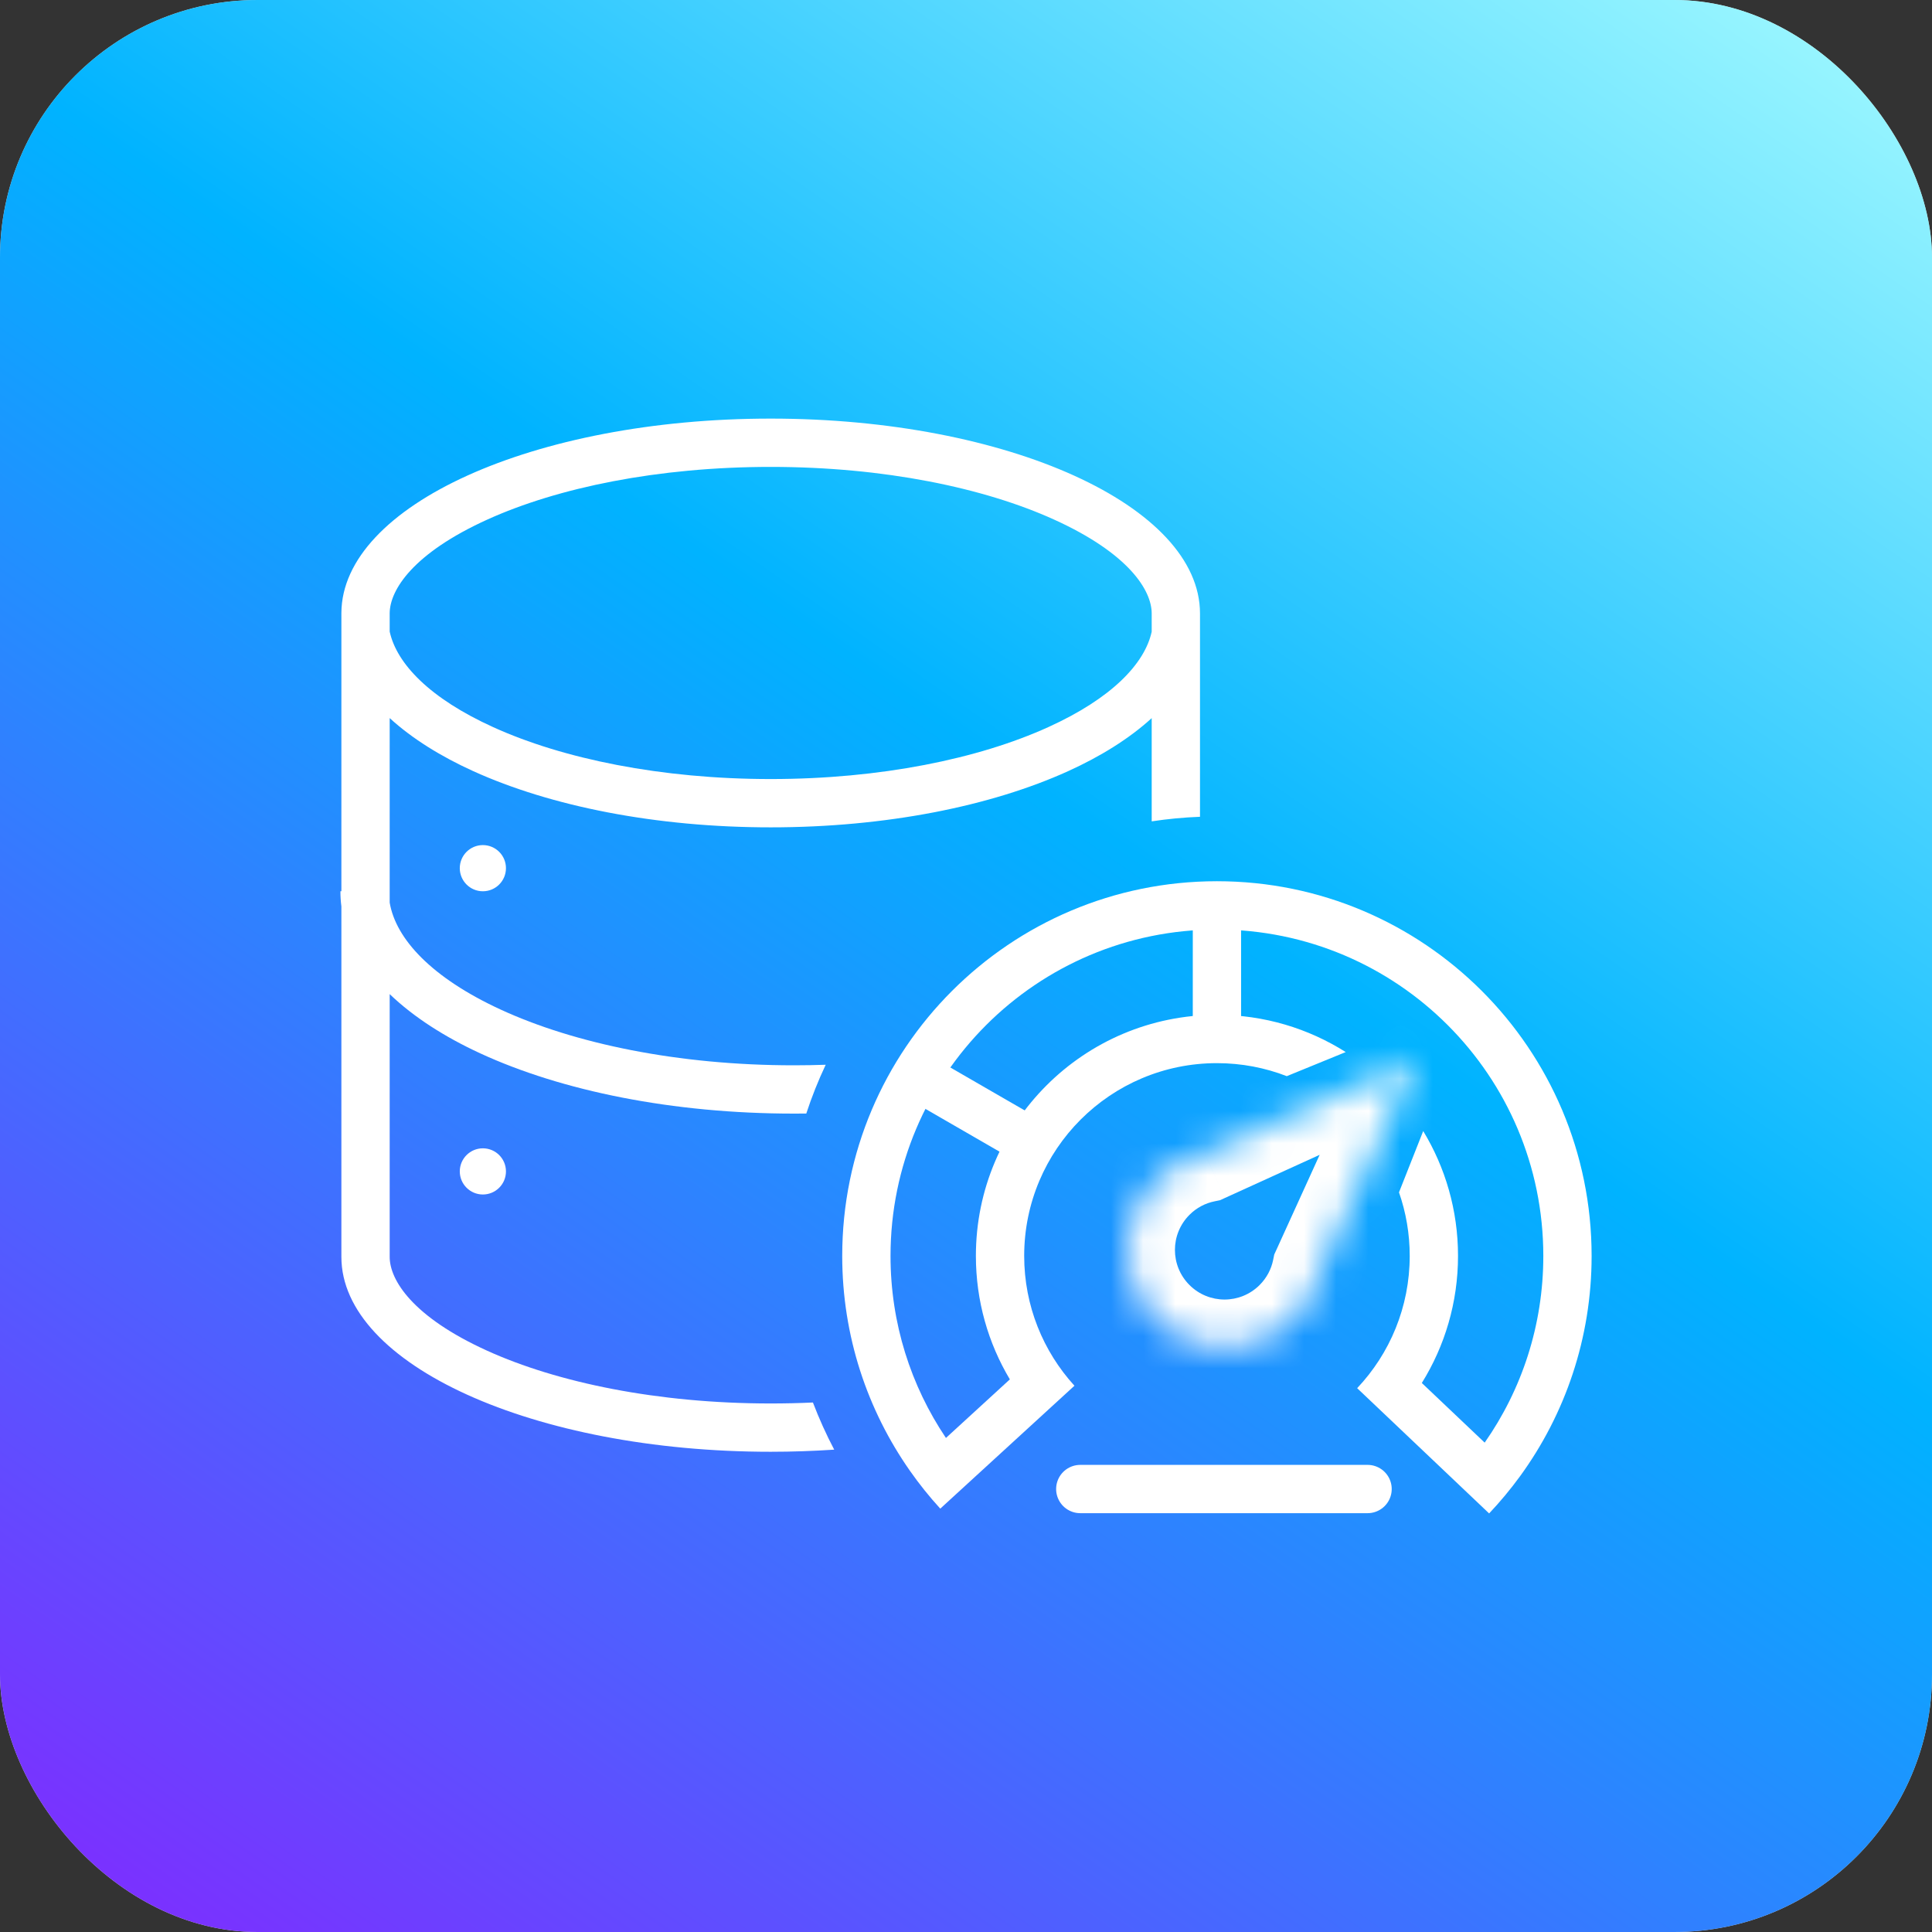 <svg width="60" height="60" viewBox="0 0 60 60" fill="none" xmlns="http://www.w3.org/2000/svg">
<rect x="0" y="0" width="60" height="60" fill="#333333" stroke="none"/>
<g clip-path="url(#clip0_11425_10654)">
<rect width="60" height="60" rx="8" fill="#D9D9D9"/>
<rect width="60" height="60" rx="8" fill="url(#paint0_linear_11425_10654)"/>
<path fill-rule="evenodd" clip-rule="evenodd" d="M30.307 45.839L29.201 46.852C28.863 46.482 28.549 46.091 28.261 45.68C26.935 43.79 26.156 41.488 26.156 39.004C26.156 32.577 31.366 27.367 37.793 27.367C44.219 27.367 49.429 32.577 49.429 39.004C49.429 41.56 48.605 43.925 47.207 45.845C46.911 46.251 46.59 46.637 46.246 47.001L45.158 45.968L42.148 43.111C43.16 42.039 43.78 40.594 43.78 39.003C43.78 38.312 43.663 37.648 43.447 37.03L44.199 35.126C44.885 36.257 45.28 37.584 45.28 39.003C45.28 40.451 44.868 41.804 44.156 42.95L46.108 44.802C47.257 43.159 47.929 41.161 47.929 39.004C47.929 33.405 43.391 28.867 37.793 28.867C32.194 28.867 27.656 33.405 27.656 39.004C27.656 41.098 28.29 43.041 29.377 44.657L31.362 42.838C30.692 41.716 30.307 40.404 30.307 39.003C30.307 34.868 33.658 31.517 37.793 31.517C39.264 31.517 40.636 31.941 41.793 32.673L39.962 33.421C39.29 33.16 38.558 33.017 37.793 33.017C34.487 33.017 31.807 35.697 31.807 39.003C31.807 40.556 32.398 41.971 33.368 43.035L30.307 45.839Z" fill="white"/>
<path d="M37.793 32.023V28.426" stroke="white" stroke-width="1.5" stroke-linecap="round" stroke-linejoin="round"/>
<path d="M31.821 35.35L28.705 33.551" stroke="white" stroke-width="1.5" stroke-linecap="round" stroke-linejoin="round"/>
<mask id="path-5-inside-1_11425_10654" fill="white">
<path fill-rule="evenodd" clip-rule="evenodd" d="M37.421 35.838C36.856 35.953 36.317 36.229 35.879 36.667C34.691 37.855 34.691 39.78 35.879 40.968C37.067 42.156 38.992 42.156 40.179 40.968C40.618 40.53 40.894 39.991 41.009 39.426L44.01 32.837L37.421 35.838Z"/>
</mask>
<path d="M37.421 35.838L37.72 37.308L37.887 37.274L38.043 37.203L37.421 35.838ZM41.009 39.426L39.644 38.805L39.573 38.96L39.539 39.127L41.009 39.426ZM44.01 32.837L45.375 33.459L47.037 29.81L43.388 31.472L44.01 32.837ZM36.94 37.728C37.163 37.505 37.434 37.366 37.72 37.308L37.123 34.368C36.278 34.539 35.471 34.954 34.818 35.607L36.94 37.728ZM36.94 39.907C36.338 39.306 36.338 38.33 36.94 37.728L34.818 35.607C33.045 37.38 33.045 40.255 34.818 42.029L36.94 39.907ZM39.119 39.907C38.517 40.509 37.541 40.509 36.94 39.907L34.818 42.029C36.592 43.802 39.467 43.802 41.24 42.029L39.119 39.907ZM39.539 39.127C39.481 39.413 39.342 39.684 39.119 39.907L41.24 42.029C41.893 41.376 42.307 40.57 42.479 39.725L39.539 39.127ZM42.374 40.048L45.375 33.459L42.645 32.215L39.644 38.805L42.374 40.048ZM43.388 31.472L36.8 34.473L38.043 37.203L44.632 34.202L43.388 31.472Z" fill="white" mask="url(#path-5-inside-1_11425_10654)"/>
<path d="M33.549 46.243H42.471" stroke="white" stroke-width="1.5" stroke-linecap="round" stroke-linejoin="round"/>
<ellipse cx="14.996" cy="26.962" rx="0.717" ry="0.717" fill="white"/>
<ellipse cx="14.996" cy="36.379" rx="0.717" ry="0.717" fill="white"/>
<path fill-rule="evenodd" clip-rule="evenodd" d="M37.267 19.212V19.77V25.366C36.76 25.385 36.259 25.433 35.767 25.508V22.302C35.064 22.945 34.167 23.497 33.174 23.948C30.771 25.039 27.504 25.694 23.935 25.694C20.366 25.694 17.099 25.039 14.696 23.948C13.703 23.497 12.805 22.945 12.102 22.301L12.102 28.031C12.293 29.163 13.407 30.365 15.542 31.35C17.835 32.409 21.057 33.084 24.655 33.084C24.988 33.084 25.317 33.078 25.643 33.067C25.412 33.556 25.21 34.062 25.04 34.582C24.912 34.583 24.784 34.584 24.655 34.584C20.89 34.584 17.445 33.881 14.913 32.712C13.823 32.209 12.85 31.592 12.102 30.873L12.102 39.033L12.102 39.033V39.034C12.102 39.754 12.815 40.898 15.128 41.947C17.304 42.935 20.417 43.586 23.935 43.586C24.378 43.586 24.816 43.576 25.246 43.556C25.438 44.059 25.659 44.548 25.907 45.02C25.264 45.063 24.605 45.086 23.935 45.086C16.572 45.086 10.603 42.376 10.602 39.034L10.602 28.15C10.582 27.996 10.572 27.839 10.572 27.679H10.602L10.602 19.765L10.602 19.212L10.602 19.035C10.622 15.701 16.584 13 23.935 13C31.298 13 37.267 15.71 37.267 19.052L37.267 19.088V19.212ZM12.102 19.041C12.109 18.319 12.83 17.179 15.138 16.134C17.314 15.148 20.423 14.5 23.935 14.5C27.453 14.5 30.566 15.15 32.742 16.139C35.055 17.189 35.767 18.332 35.767 19.052L35.767 19.069L35.767 19.078V19.088V19.618C35.548 20.617 34.519 21.69 32.554 22.582C30.387 23.566 27.34 24.194 23.935 24.194C20.53 24.194 17.483 23.566 15.316 22.582C13.348 21.689 12.32 20.614 12.102 19.614L12.102 19.044L12.102 19.041Z" fill="white"/>
</g>
<defs>
<linearGradient id="paint0_linear_11425_10654" x1="1.809" y1="58.571" x2="48.973" y2="-9.334" gradientUnits="userSpaceOnUse">
<stop stop-color="#7D2EFF"/>
<stop offset="0.549" stop-color="#00B3FF"/>
<stop offset="1" stop-color="#ACFEFF"/>
</linearGradient>
<clipPath id="clip0_11425_10654">
<rect width="60" height="60" fill="white"/>
</clipPath>
</defs>
</svg>
